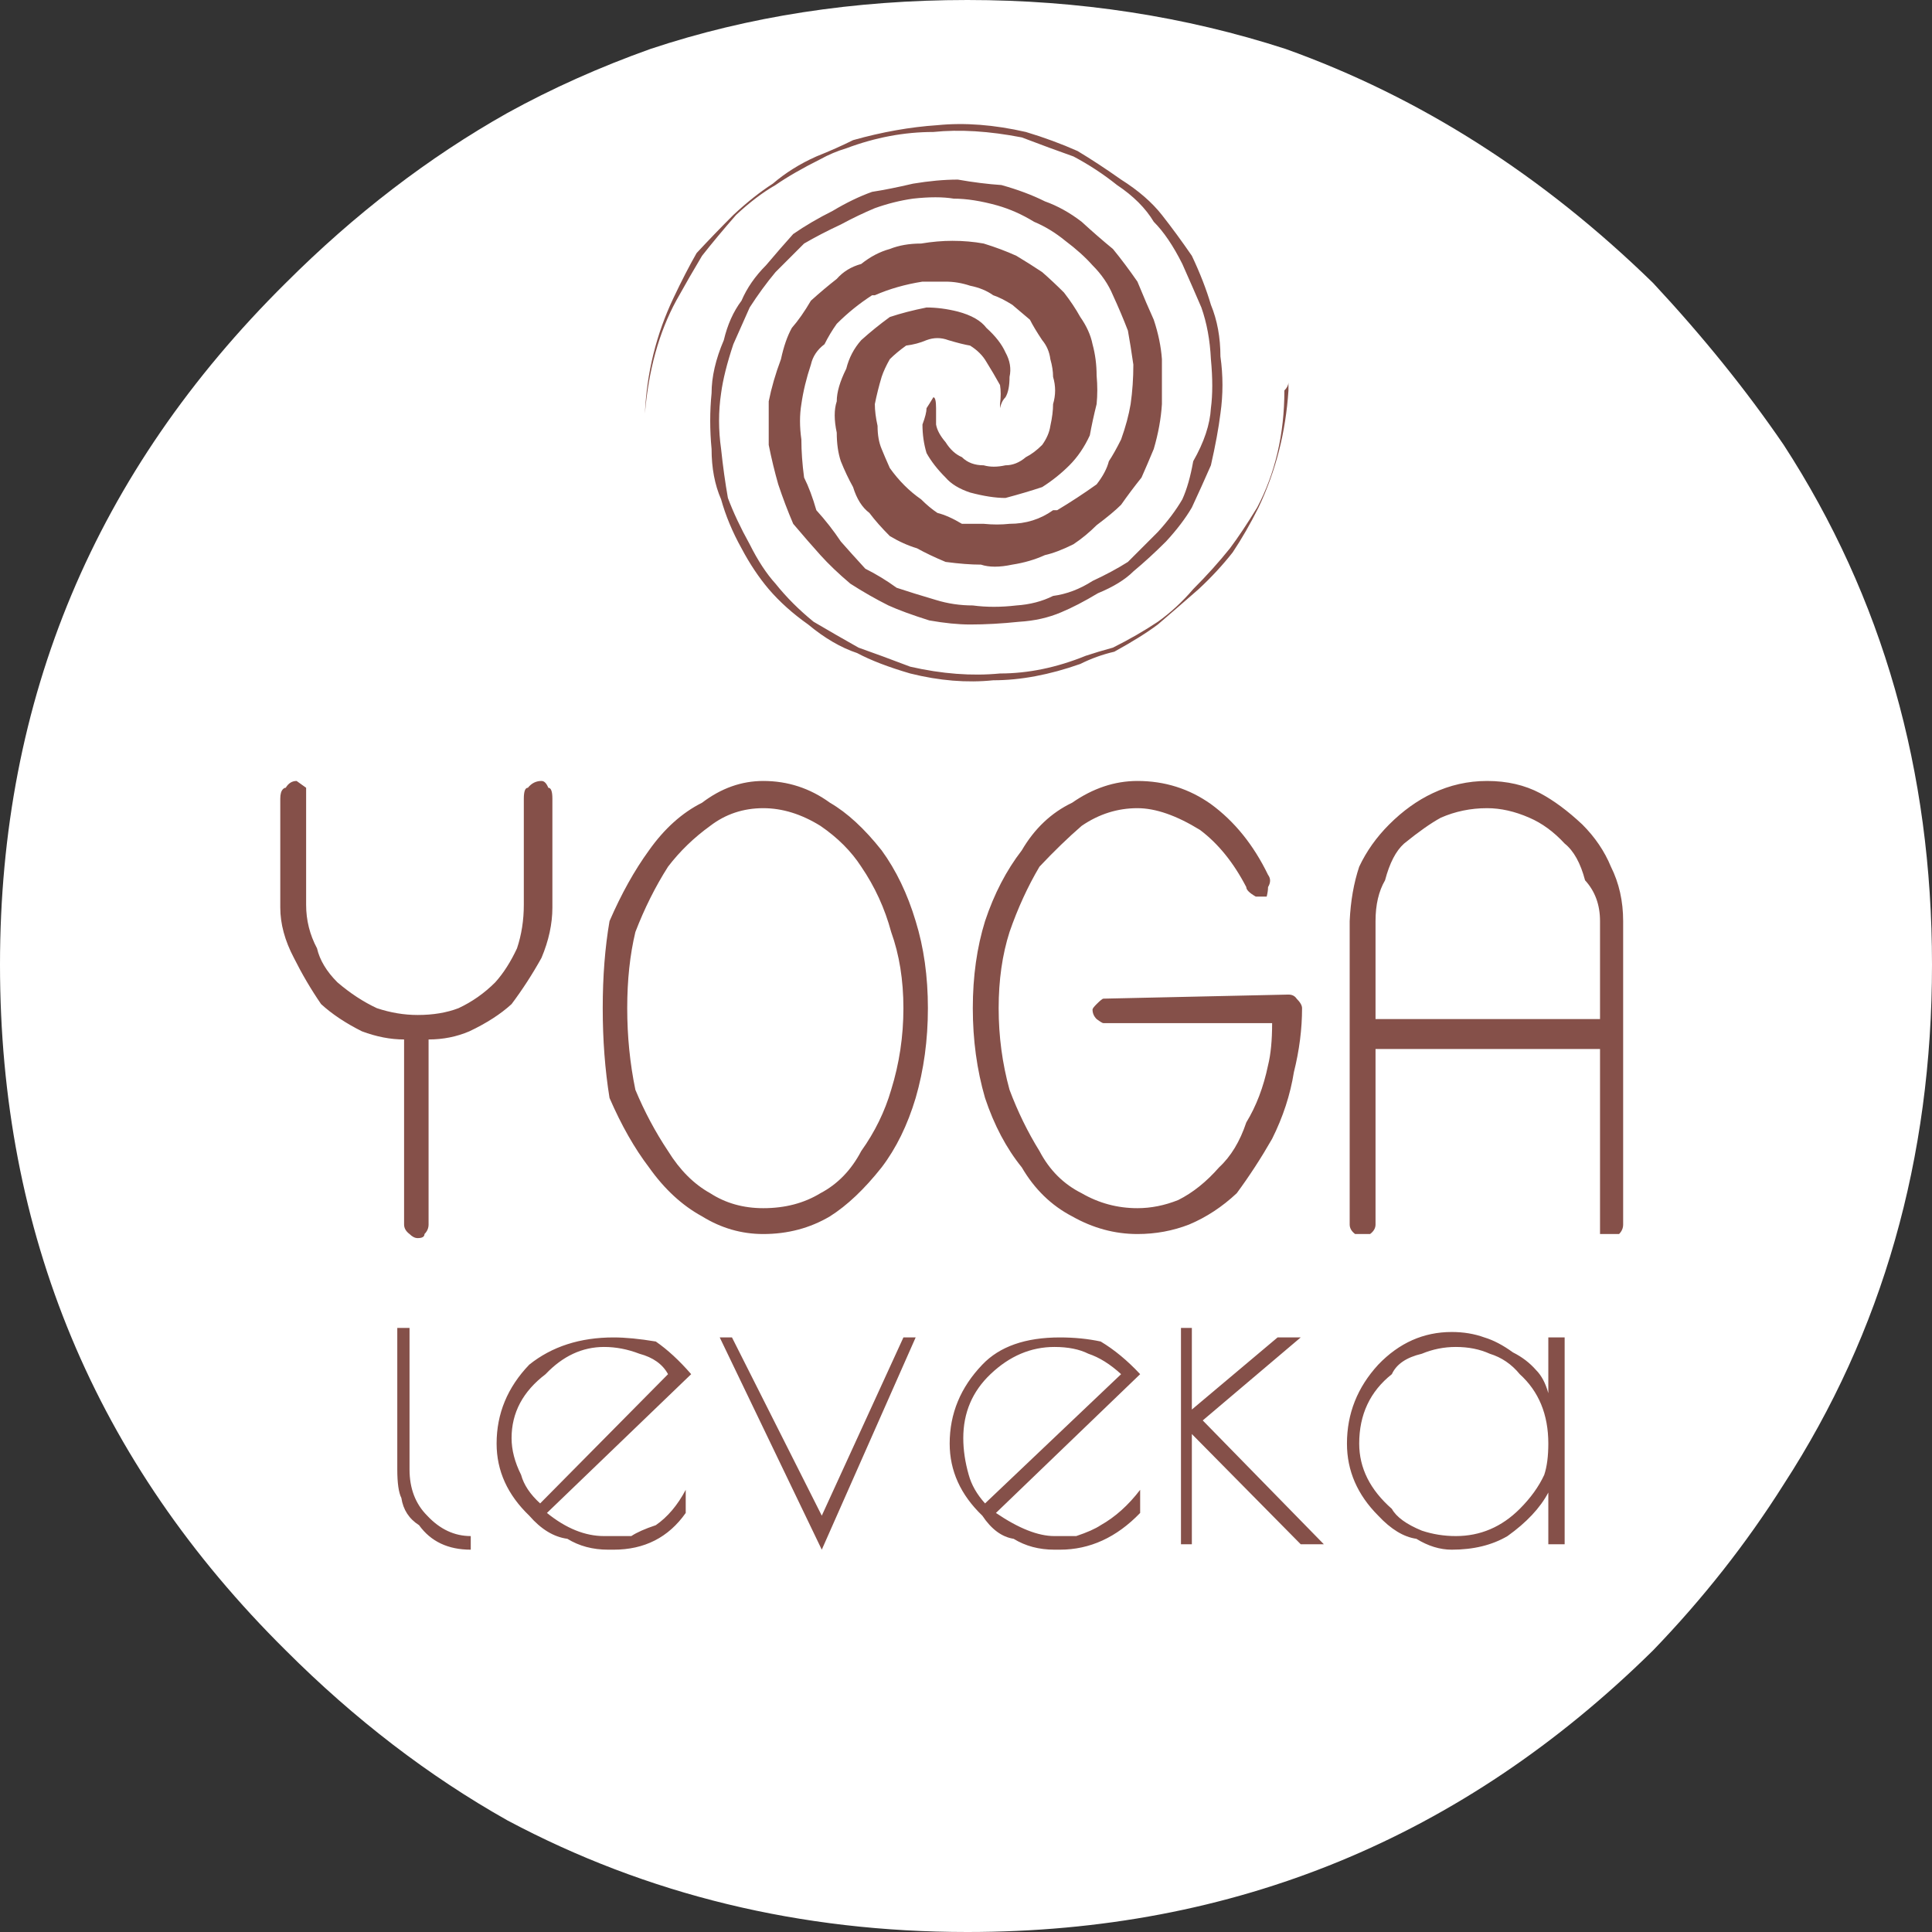 
<svg xmlns="http://www.w3.org/2000/svg" version="1.1" xmlns:xlink="http://www.w3.org/1999/xlink" preserveAspectRatio="none" x="0px" y="0px" width="71px" height="71px" viewBox="0 0 71 71">
<rect x="0" y="0" width="71" height="71" fill="#333333" stroke="none"/>
<defs>
<g id="Layer0_0_MEMBER_0_MEMBER_0_FILL">
<path fill="#FFFFFF" stroke="none" d="
M 434.1 7610.85
Q 434.1 7600.15 428.65 7591.75 426.6 7588.75 423.85 7585.8 417.75 7579.85 410.35 7577.2 404.8 7575.4 398.65 7575.4 392.4 7575.4 387 7577.2 384.2 7578.2 381.75 7579.55 377.4 7582 373.6 7585.8 363.1 7596.2 363.1 7610.85 363.1 7625.65 373.6 7636.05 377.4 7639.85 381.75 7642.3 389.45 7646.4 398.65 7646.4 413.35 7646.4 423.85 7636.05 426.6 7633.2 428.65 7629.95 434.1 7621.55 434.1 7610.85 Z"/>
</g>

<g id="Layer0_0_MEMBER_0_MEMBER_1_MEMBER_0_FILL">
<path fill="#855049" stroke="none" d="
M 406.9 7624.2
L 406.5 7624.2 406.5 7632.15 406.9 7632.15 406.9 7628.1 410.9 7632.15 411.75 7632.15 407.3 7627.6 410.9 7624.55 410.05 7624.55 406.9 7627.2 406.9 7624.2
M 419.55 7625.75
Q 419.2 7625.35 418.7 7625.1 418.15 7624.7 417.65 7624.55 417.1 7624.35 416.45 7624.35 414.9 7624.35 413.75 7625.55 412.6 7626.8 412.6 7628.45 412.6 7629.95 413.75 7631.1 414.45 7631.85 415.15 7631.95 415.8 7632.35 416.45 7632.35 417.65 7632.35 418.5 7631.85 419.55 7631.1 420 7630.25
L 420 7632.15 420.6 7632.15 420.6 7624.55 420 7624.55 420 7626.6
Q 419.85 7626.05 419.55 7625.75
M 417.85 7625.15
Q 418.5 7625.35 418.95 7625.9 420 7626.85 420 7628.45 420 7629.15 419.85 7629.6 419.55 7630.25 418.95 7630.85 417.95 7631.85 416.6 7631.85 415.95 7631.85 415.35 7631.65 414.5 7631.3 414.25 7630.85 413.05 7629.8 413.05 7628.45 413.05 7626.85 414.25 7625.9 414.5 7625.35 415.35 7625.15 415.95 7624.9 416.6 7624.9 417.3 7624.9 417.85 7625.15
M 378.15 7624.2
L 377.7 7624.2 377.7 7629.4
Q 377.7 7630.15 377.85 7630.45 377.95 7631.1 378.5 7631.45 379.15 7632.35 380.4 7632.35
L 380.4 7631.85
Q 379.5 7631.85 378.8 7631.1 378.15 7630.45 378.15 7629.4
L 378.15 7624.2
M 388.5 7625.9
Q 387.85 7625.15 387.2 7624.7 386.3 7624.55 385.65 7624.55 383.8 7624.55 382.55 7625.55 381.35 7626.8 381.35 7628.45 381.35 7629.95 382.55 7631.1 383.2 7631.85 383.95 7631.95 384.6 7632.35 385.45 7632.35
L 385.65 7632.35
Q 387.35 7632.35 388.3 7631
L 388.3 7630.15
Q 387.85 7631 387.2 7631.45 386.6 7631.65 386.3 7631.85 385.8 7631.85 385.3 7631.85 384.25 7631.85 383.2 7631
L 388.5 7625.9
M 386.6 7625.15
Q 387.35 7625.35 387.65 7625.9
L 382.95 7630.65
Q 382.4 7630.15 382.25 7629.6 381.9 7628.9 381.9 7628.25 381.9 7626.85 383.15 7625.9 384.1 7624.9 385.3 7624.9 385.95 7624.9 386.6 7625.15
M 396.75 7624.55
L 396.3 7624.55 393.3 7631.1 390 7624.55 389.55 7624.55 393.3 7632.35 396.75 7624.55
M 403.55 7624.7
Q 402.85 7624.55 402.05 7624.55 400.15 7624.55 399.2 7625.55 398 7626.8 398 7628.45 398 7629.95 399.2 7631.1 399.7 7631.85 400.35 7631.95 401 7632.35 401.85 7632.35
L 402.05 7632.35
Q 403.7 7632.35 405 7631
L 405 7630.15
Q 404.35 7631 403.55 7631.45 403.25 7631.65 402.65 7631.85 402.25 7631.85 401.85 7631.85 400.95 7631.85 399.7 7631
L 405 7625.9
Q 404.3 7625.15 403.55 7624.7
M 401.85 7624.9
Q 402.6 7624.9 403.1 7625.15 403.7 7625.35 404.3 7625.9
L 399.3 7630.65
Q 398.85 7630.15 398.7 7629.6 398.5 7628.9 398.5 7628.25 398.5 7626.85 399.5 7625.9 400.55 7624.9 401.85 7624.9 Z"/>
</g>

<g id="Layer0_0_MEMBER_0_MEMBER_1_MEMBER_1_FILL">
<path fill="#855049" stroke="none" d="
M 396.75 7609.25
Q 396.3 7607.75 395.5 7606.65 394.55 7605.45 393.6 7604.9 392.5 7604.1 391.15 7604.1 389.95 7604.1 388.9 7604.9 387.8 7605.45 386.95 7606.65 386.15 7607.75 385.5 7609.25 385.25 7610.7 385.25 7612.45 385.25 7614.2 385.5 7615.75 386.15 7617.25 386.95 7618.3 387.8 7619.5 388.9 7620.1 389.95 7620.75 391.15 7620.75 392.5 7620.75 393.6 7620.1 394.55 7619.5 395.5 7618.3 396.3 7617.25 396.75 7615.75 397.2 7614.2 397.2 7612.45 397.2 7610.7 396.75 7609.25
M 387.65 7607.25
Q 388.3 7606.4 389.2 7605.75 390.05 7605.1 391.15 7605.1 392.2 7605.1 393.25 7605.75 394.2 7606.4 394.75 7607.25 395.5 7608.35 395.85 7609.65 396.3 7610.9 396.3 7612.45 396.3 7614 395.85 7615.45 395.5 7616.65 394.75 7617.7 394.2 7618.75 393.25 7619.25 392.35 7619.8 391.15 7619.8 390.05 7619.8 389.2 7619.25 388.3 7618.75 387.65 7617.7 386.95 7616.65 386.45 7615.45 386.15 7614 386.15 7612.45 386.15 7610.9 386.45 7609.65 386.95 7608.35 387.65 7607.25
M 382.35 7604.75
L 382.35 7608.65
Q 382.35 7609.5 382.1 7610.25 381.75 7611 381.3 7611.5 380.7 7612.1 379.95 7612.45 379.3 7612.7 378.45 7612.7 377.7 7612.7 376.95 7612.45 376.2 7612.1 375.5 7611.5 374.9 7610.9 374.75 7610.25 374.35 7609.5 374.35 7608.65
L 374.35 7604.35 374 7604.1
Q 373.75 7604.1 373.6 7604.35 373.55 7604.35 373.5 7604.4 373.4 7604.5 373.4 7604.75
L 373.4 7608.75
Q 373.4 7609.65 373.9 7610.6 374.35 7611.5 374.9 7612.3 375.5 7612.85 376.4 7613.3 377.2 7613.6 377.95 7613.6
L 377.95 7620.4
Q 377.95 7620.6 378.15 7620.75 378.3 7620.9 378.45 7620.9 378.7 7620.9 378.7 7620.75 378.85 7620.6 378.85 7620.4
L 378.85 7613.6
Q 379.65 7613.6 380.35 7613.3 381.3 7612.85 381.9 7612.3 382.5 7611.5 383 7610.6 383.4 7609.65 383.4 7608.75
L 383.4 7604.75
Q 383.4 7604.35 383.25 7604.35 383.15 7604.1 383 7604.1 382.7 7604.1 382.5 7604.35 382.35 7604.35 382.35 7604.75
M 409.7 7607.55
Q 408.9 7605.9 407.6 7604.95 406.4 7604.1 404.9 7604.1 403.65 7604.1 402.5 7604.9 401.35 7605.45 400.65 7606.65 399.8 7607.75 399.3 7609.25 398.85 7610.7 398.85 7612.45 398.85 7614.2 399.3 7615.75 399.8 7617.25 400.65 7618.3 401.35 7619.5 402.5 7620.1 403.65 7620.75 404.9 7620.75 405.9 7620.75 406.8 7620.4 407.75 7620 408.55 7619.25 409.25 7618.3 409.85 7617.25 410.45 7616.05 410.65 7614.8 410.95 7613.6 410.95 7612.45 410.95 7612.3 410.75 7612.1 410.65 7611.95 410.45 7611.95
L 403.65 7612.1
Q 403.6 7612.1 403.4 7612.3 403.25 7612.45 403.25 7612.5 403.25 7612.7 403.4 7612.85 403.6 7613 403.65 7613
L 409.85 7613
Q 409.85 7613.95 409.7 7614.55 409.45 7615.75 408.9 7616.65 408.55 7617.7 407.9 7618.3 407.2 7619.1 406.4 7619.5 405.65 7619.8 404.9 7619.8 403.8 7619.8 402.85 7619.25 401.85 7618.75 401.3 7617.7 400.65 7616.65 400.2 7615.45 399.8 7614 399.8 7612.45 399.8 7610.9 400.2 7609.65 400.65 7608.35 401.3 7607.25 402.1 7606.4 402.85 7605.75 403.8 7605.1 404.9 7605.1 405.9 7605.1 407.2 7605.9 408.2 7606.65 408.9 7608 408.9 7608.15 409.25 7608.35 409.45 7608.35 409.65 7608.35 409.7 7608.15 409.7 7608 409.85 7607.75 409.7 7607.55
M 422.3 7607.25
Q 421.95 7606.4 421.25 7605.7 420.45 7604.95 419.7 7604.55 418.85 7604.1 417.75 7604.1 416.7 7604.1 415.75 7604.55 414.9 7604.95 414.15 7605.7 413.45 7606.4 413.05 7607.25 412.75 7608.15 412.7 7609.25
L 412.7 7620.4
Q 412.7 7620.6 412.9 7620.75
L 413.2 7620.75
Q 413.4 7620.75 413.45 7620.75 413.65 7620.6 413.65 7620.4
L 413.65 7613.95 421.9 7613.95 421.9 7620.4
Q 421.9 7620.6 421.9 7620.75 421.95 7620.75 422.3 7620.75 422.45 7620.75 422.6 7620.75 422.75 7620.6 422.75 7620.4
L 422.75 7609.25
Q 422.75 7608.15 422.3 7607.25
M 417.75 7605.1
Q 418.5 7605.1 419.3 7605.45 420 7605.75 420.6 7606.4 421.1 7606.8 421.35 7607.75 421.9 7608.35 421.9 7609.25
L 421.9 7612.85 413.65 7612.85 413.65 7609.25
Q 413.65 7608.35 414 7607.75 414.25 7606.8 414.7 7606.4 415.5 7605.75 416.05 7605.45 416.85 7605.1 417.75 7605.1 Z"/>
</g>

<g id="Layer0_0_MEMBER_0_MEMBER_1_MEMBER_2_FILL">
<path fill="#855049" stroke="none" d="
M 410.45 7589.45
Q 410.445 7589.605 410.3 7589.75 410.3 7592.15 409.3 7594.05 408.75 7594.95 408.3 7595.55 407.7 7596.3 406.95 7597.05 406.35 7597.75 405.65 7598.25 404.9 7598.75 404 7599.2 403.45 7599.35 403 7599.5 401.4 7600.15 399.85 7600.15 398.3 7600.3 396.55 7599.9 395.5 7599.5 394.65 7599.2 393.85 7598.75 393 7598.25 392.2 7597.6 391.6 7596.85 391.1 7596.3 390.65 7595.4 390.15 7594.5 389.85 7593.7 389.7 7592.85 389.6 7591.9 389.45 7590.85 389.6 7589.85 389.7 7589.1 390.05 7588.05 390.45 7587.15 390.65 7586.7 391.1 7586 391.6 7585.4 392.2 7584.8 392.65 7584.35 393.25 7584 394 7583.65 394.65 7583.3 395.25 7583.05 395.95 7582.8 396.65 7582.7 397.55 7582.6 398.15 7582.7 398.85 7582.7 399.75 7582.95 400.45 7583.15 401.1 7583.55 401.7 7583.8 402.25 7584.25 402.85 7584.7 403.25 7585.15 403.75 7585.65 404 7586.25 404.3 7586.9 404.55 7587.55 404.65 7588.1 404.75 7588.8 404.75 7589.55 404.65 7590.25 404.55 7590.85 404.3 7591.55 404.05 7592.05 403.85 7592.35 403.75 7592.75 403.4 7593.2 402.7 7593.7 401.95 7594.15
L 401.8 7594.15
Q 401.1 7594.65 400.2 7594.65 399.75 7594.7 399.25 7594.65 398.85 7594.65 398.45 7594.65 397.95 7594.35 397.55 7594.25 397.25 7594.05 396.95 7593.75 396.3 7593.3 395.8 7592.6 395.6 7592.15 395.5 7591.9 395.35 7591.55 395.35 7591.05 395.25 7590.6 395.25 7590.25 395.35 7589.75 395.5 7589.25 395.6 7588.95 395.8 7588.6 396.05 7588.35 396.4 7588.1 396.8 7588.05 397.15 7587.9 397.55 7587.75 397.95 7587.9 398.45 7588.05 398.75 7588.1 399.15 7588.35 399.35 7588.7 399.6 7589.1 399.85 7589.55 399.9 7589.85 399.85 7590.25
L 399.85 7590.4
Q 399.9 7590.15 400.05 7590 400.2 7589.75 400.2 7589.25 400.3 7588.8 400.05 7588.35 399.85 7587.9 399.35 7587.45 399.05 7587.05 398.3 7586.85 397.7 7586.7 397.15 7586.7 396.4 7586.85 395.8 7587.05 395.25 7587.45 394.75 7587.9 394.35 7588.35 394.2 7588.95 393.85 7589.65 393.85 7590.15 393.7 7590.6 393.85 7591.3 393.85 7591.9 394 7592.35 394.2 7592.85 394.45 7593.3 394.65 7593.95 395.05 7594.25 395.35 7594.65 395.8 7595.1 396.3 7595.4 396.8 7595.55 397.25 7595.8 397.85 7596.05 398.6 7596.15 399.15 7596.15 399.6 7596.3 400.3 7596.15 400.95 7596.05 401.5 7595.8 401.95 7595.7 402.55 7595.4 403 7595.1 403.4 7594.7 404 7594.25 404.3 7593.95 404.65 7593.45 405.05 7592.95 405.25 7592.5 405.5 7591.9 405.75 7591.05 405.8 7590.25 405.8 7589.55 405.8 7588.6 405.75 7587.9 405.5 7587.15 405.25 7586.6 404.9 7585.75 404.45 7585.1 404 7584.55 403.45 7584.1 402.85 7583.55 402.2 7583.05 401.5 7582.8 400.8 7582.45 399.9 7582.2 399.15 7582.15 398.3 7582 397.55 7582 396.65 7582.15 395.8 7582.35 395.15 7582.45 394.45 7582.7 393.7 7583.15 392.9 7583.55 392.25 7584 391.8 7584.5 391.25 7585.15 390.65 7585.75 390.35 7586.45 389.9 7587.05 389.7 7587.9 389.25 7588.95 389.25 7589.85 389.15 7590.85 389.25 7591.9 389.25 7592.95 389.6 7593.75 389.85 7594.65 390.35 7595.55 390.8 7596.4 391.35 7597.05 391.95 7597.75 392.8 7598.35 393.7 7599.1 394.6 7599.4 395.35 7599.8 396.55 7600.15 398.15 7600.55 399.6 7600.4 401.1 7600.4 402.8 7599.8 403.4 7599.5 404.05 7599.35 405.05 7598.8 405.65 7598.35 406.35 7597.75 407.15 7597.05 407.85 7596.4 408.4 7595.7 408.9 7594.95 409.35 7594.05 410.3 7592.05 410.45 7589.75 410.45 7589.605 410.45 7589.45
M 406.9 7584.8
Q 406.35 7584 405.8 7583.3 405.25 7582.6 404.3 7582 403.45 7581.4 402.7 7580.95 401.8 7580.55 400.8 7580.25 399.05 7579.85 397.55 7580 396.05 7580.1 394.45 7580.55 393.85 7580.85 393.1 7581.15 392.2 7581.55 391.5 7582.15 390.8 7582.6 390.05 7583.3 389.35 7584 388.7 7584.7 388.3 7585.4 387.85 7586.35 386.9 7588.35 386.8 7590.6 387 7588.2 387.95 7586.45 388.45 7585.55 388.9 7584.8 389.45 7584.1 390.15 7583.3 390.9 7582.6 391.6 7582.2 392.25 7581.75 393.25 7581.25 393.7 7581 394.2 7580.85 395.8 7580.25 397.4 7580.25 398.85 7580.1 400.65 7580.45 401.7 7580.85 402.55 7581.15 403.4 7581.6 404.15 7582.2 405.05 7582.8 405.5 7583.55 406.05 7584.1 406.55 7585.1 406.95 7586 407.25 7586.7 407.55 7587.55 407.6 7588.6 407.7 7589.65 407.6 7590.4 407.55 7591.3 406.95 7592.35 406.8 7593.2 406.55 7593.75 406.2 7594.35 405.65 7594.95 405.05 7595.55 404.55 7596.05 404 7596.4 403.25 7596.75 402.55 7597.2 401.8 7597.3 401.2 7597.6 400.45 7597.65 399.6 7597.75 398.85 7597.65 398.15 7597.65 397.5 7597.45 396.65 7597.2 396.05 7597 395.5 7596.6 394.9 7596.3 394.35 7595.7 394 7595.3 393.6 7594.7 393.1 7594.15 392.9 7593.45 392.65 7592.95 392.55 7592.2 392.55 7591.55 392.45 7590.85 392.55 7590.25 392.65 7589.55 392.9 7588.8 393 7588.35 393.4 7588.05 393.6 7587.65 393.85 7587.3 394.45 7586.7 395.15 7586.25
L 395.25 7586.25
Q 396.05 7585.9 397 7585.75 397.5 7585.75 397.85 7585.75 398.3 7585.75 398.75 7585.9 399.25 7586 399.6 7586.25 399.9 7586.35 400.3 7586.6 400.65 7586.9 400.95 7587.15 401.1 7587.45 401.4 7587.9 401.65 7588.2 401.7 7588.6 401.8 7588.95 401.8 7589.25 401.95 7589.75 401.8 7590.25 401.8 7590.6 401.7 7591.05 401.65 7591.4 401.4 7591.75 401.1 7592.05 400.8 7592.2 400.45 7592.5 400.05 7592.5 399.6 7592.6 399.25 7592.5 398.75 7592.5 398.45 7592.2 398.1 7592.05 397.85 7591.65 397.55 7591.3 397.5 7591 397.5 7590.85 397.5 7590.4 397.5 7590 397.4 7590 397.25 7590.25 397.15 7590.4 397.15 7590.6 397 7591 397 7591.55 397.15 7592.05 397.4 7592.5 397.85 7592.95 398.15 7593.3 398.75 7593.5 399.5 7593.7 400.05 7593.7 400.8 7593.5 401.4 7593.3 401.95 7592.95 402.4 7592.5 402.85 7592.05 403.15 7591.4 403.25 7590.85 403.4 7590.25 403.45 7589.75 403.4 7589.2 403.4 7588.6 403.25 7588.05 403.15 7587.55 402.8 7587.05 402.55 7586.6 402.2 7586.15 401.8 7585.75 401.4 7585.4 400.95 7585.1 400.45 7584.8 399.9 7584.55 399.25 7584.35 398.7 7584.25 398.1 7584.25 397.55 7584.25 396.95 7584.35 396.3 7584.35 395.8 7584.55 395.25 7584.7 394.75 7585.1 394.2 7585.25 393.85 7585.65 393.4 7586 392.9 7586.45 392.55 7587.05 392.2 7587.45 391.95 7587.9 391.8 7588.6 391.5 7589.4 391.35 7590.15 391.35 7591 391.35 7591.75 391.5 7592.5 391.7 7593.2 391.95 7593.95 392.25 7594.65 392.8 7595.3 393.25 7595.8 393.7 7596.3 394.35 7596.85 395.05 7597.3 395.75 7597.65 396.3 7597.9 397.25 7598.2 398.1 7598.35 398.75 7598.35 399.6 7598.35 400.55 7598.25 401.4 7598.2 402.1 7597.9 402.7 7597.65 403.45 7597.2 404.3 7596.85 404.75 7596.4 405.35 7595.9 405.95 7595.3 406.55 7594.65 406.9 7594.05 407.25 7593.3 407.6 7592.5 407.85 7591.4 407.95 7590.6 408.1 7589.55 407.95 7588.5 407.95 7587.45 407.6 7586.6 407.35 7585.75 406.9 7584.8 Z"/>
</g>
</defs>

<g transform="matrix( 1, 0, 0, 1, -363.1,-7575.4) ">
<use xlink:href="#Layer0_0_MEMBER_0_MEMBER_0_FILL"/>
</g>

<g transform="matrix( 1, 0, 0, 1, -363.1,-7575.4) ">
<use xlink:href="#Layer0_0_MEMBER_0_MEMBER_1_MEMBER_0_FILL"/>
</g>

<g transform="matrix( 1, 0, 0, 1, -363.1,-7575.4) ">
<use xlink:href="#Layer0_0_MEMBER_0_MEMBER_1_MEMBER_1_FILL"/>
</g>

<g transform="matrix( 1, 0, 0, 1, -363.1,-7575.4) ">
<use xlink:href="#Layer0_0_MEMBER_0_MEMBER_1_MEMBER_2_FILL"/>
</g>
</svg>
